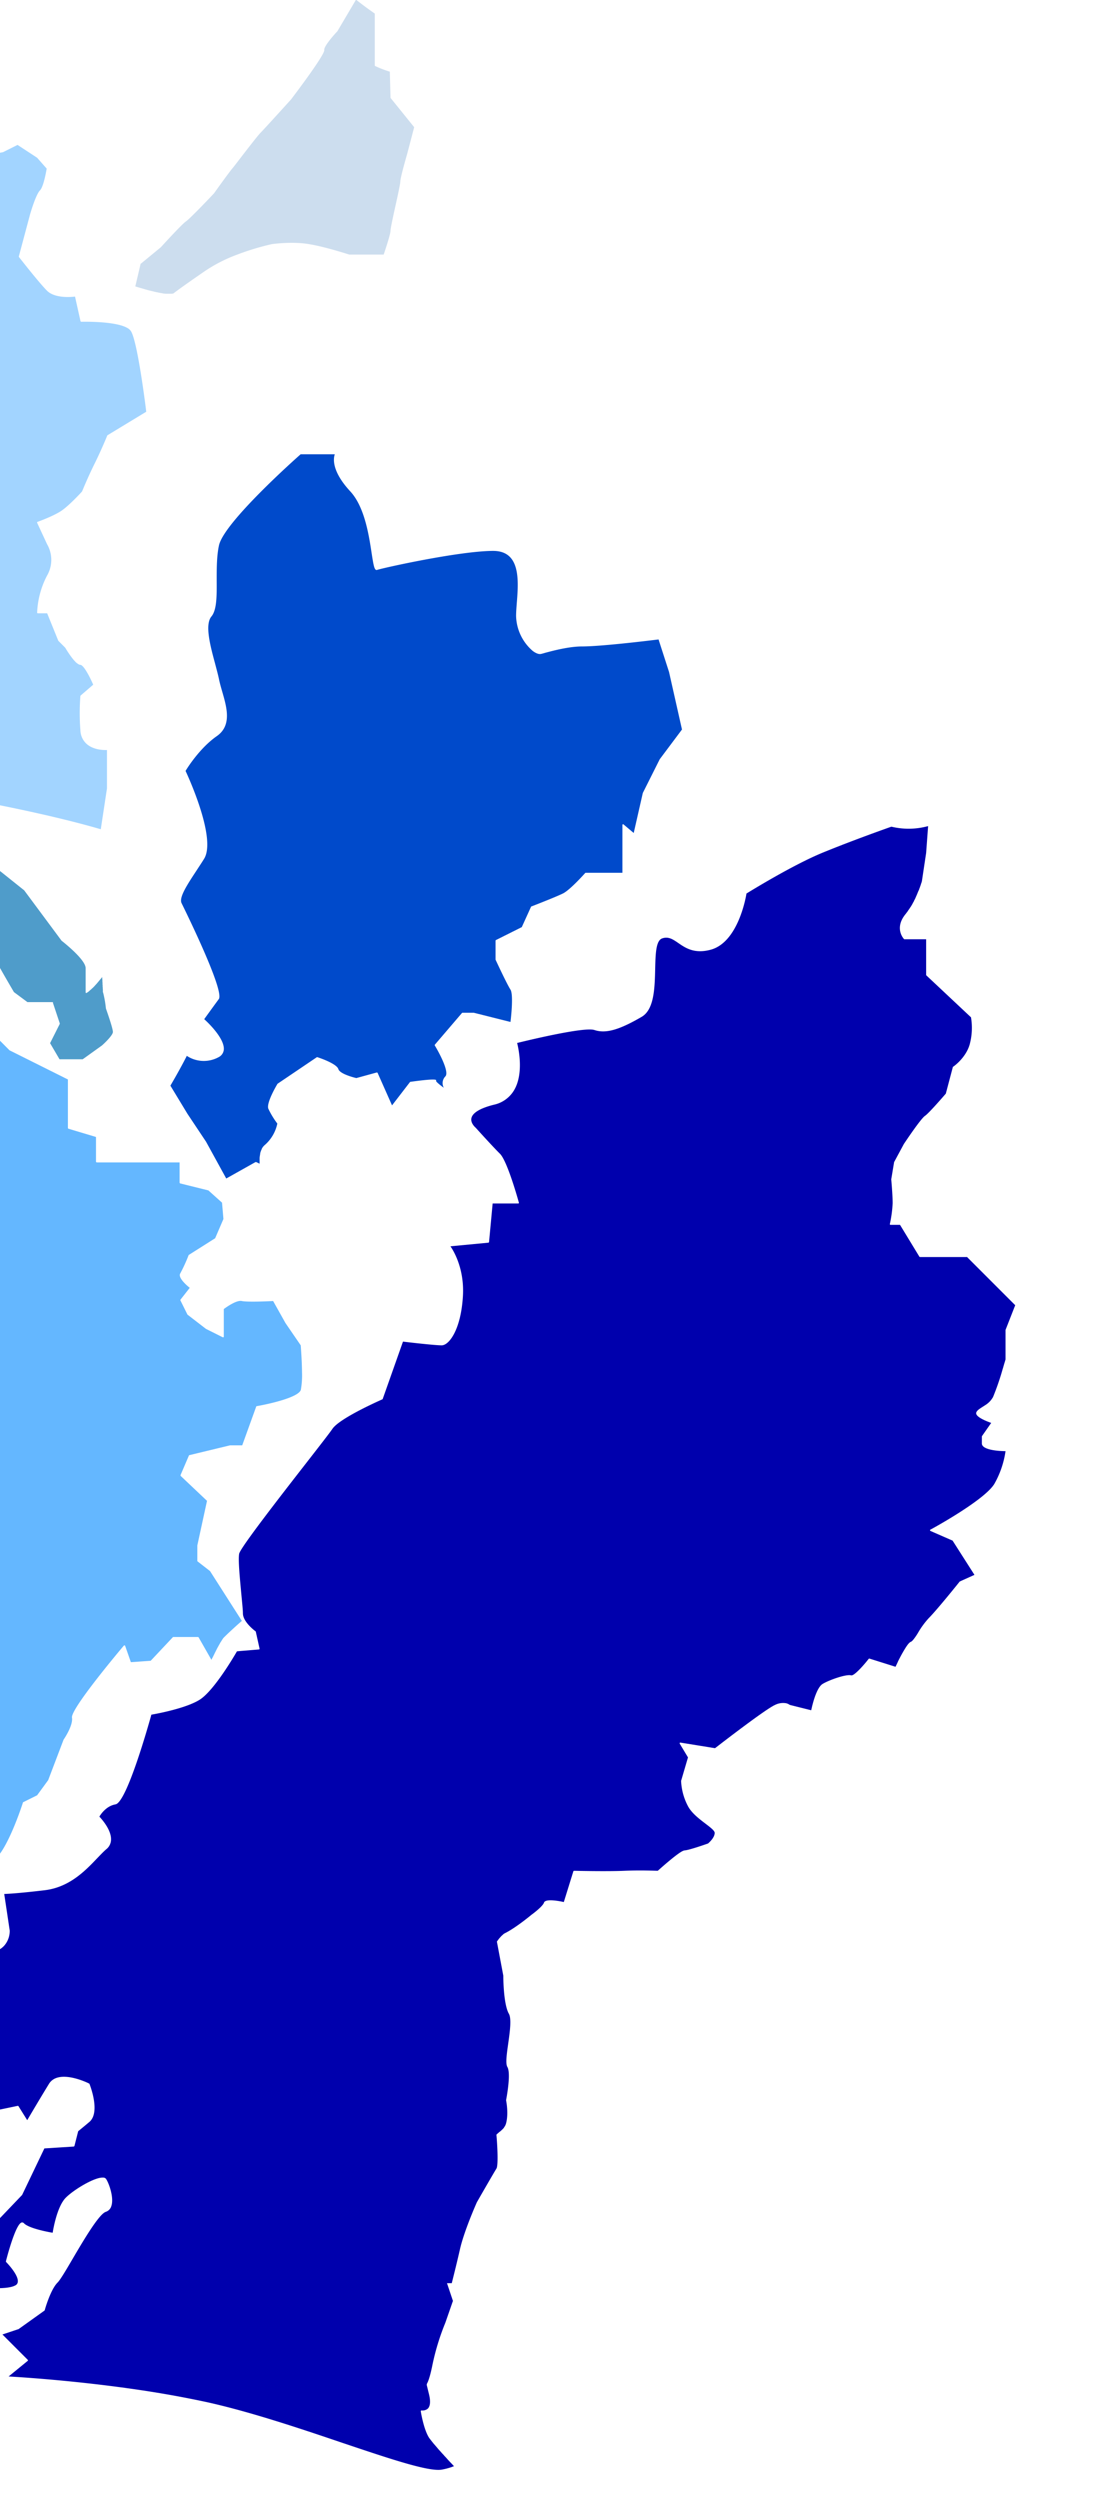 <svg xmlns="http://www.w3.org/2000/svg" xmlns:xlink="http://www.w3.org/1999/xlink" width="490" height="1110" viewBox="0 0 490 1110">
  <defs>
    <clipPath id="clip-path">
      <rect id="Rectangle_6116" data-name="Rectangle 6116" width="490" height="1110" transform="translate(0 5514)" fill="#fff"/>
    </clipPath>
  </defs>
  <g id="Mask_Group_8993" data-name="Mask Group 8993" transform="translate(0 -5514)" clip-path="url(#clip-path)">
    <g id="Group_43" data-name="Group 43" transform="translate(41.452 1508.722)">
      <path id="Path_1557" data-name="Path 1557" d="M532.582,268.488H511.553s-.207-.052-.259-.155l-8.6-14.14h-4.2s-.207,0-.259-.1-.1-.155-.052-.259a55.619,55.619,0,0,0,1.243-9.271c0-3.677-.622-10.462-.622-10.514v-.1l1.243-7.458v-.1l4.351-8.08c.311-.466,7.51-11.291,9.427-12.534,1.709-1.139,8.6-9.116,9.219-9.841l3.108-11.757s.052-.155.1-.155,5.542-3.729,7.355-9.789a28.189,28.189,0,0,0,.622-12.172L514.4,143.457a.759.759,0,0,1-.1-.207V127.4h-9.634s-.155,0-.207-.1c0,0-4.506-4.61.622-10.98.311-.363.57-.777.881-1.139l.311-.466a6.28,6.28,0,0,1,.518-.725,5.457,5.457,0,0,1,.363-.57c.155-.207.259-.414.414-.622s.259-.466.414-.673c.1-.207.207-.363.311-.57.1-.259.259-.466.363-.673a2.422,2.422,0,0,0,.259-.518c.1-.259.259-.466.363-.725a4.819,4.819,0,0,0,.259-.518c.1-.259.207-.466.311-.725.052-.155.155-.311.207-.466.1-.259.207-.466.311-.725.052-.155.1-.259.155-.414.1-.259.207-.466.311-.725,0-.1.1-.207.155-.311a5.819,5.819,0,0,0,.259-.673.4.4,0,0,1,.1-.259c.1-.259.155-.466.259-.673a.392.392,0,0,1,.052-.207c.1-.259.155-.466.259-.673v-.1c.052-.207.155-.414.207-.622h0a5.317,5.317,0,0,0,.311-1.036L514.3,89.073l.88-11.913a32.725,32.725,0,0,1-16.315.259c-1.347.466-17.2,6.06-30.559,11.55s-32.112,17.092-33.822,18.128c-.311,2.02-3.833,21.754-15.953,24.965-7.148,1.916-11.136-.777-14.347-3-2.486-1.709-4.454-3-7.2-2.02-2.8,1.036-2.9,7.148-3.056,13.622-.207,8.391-.414,17.921-6.008,21.184-10.048,5.853-15.953,7.51-20.977,5.853-4.558-1.554-31.18,4.972-34.34,5.749.518,2.02,3.108,13.311-1.295,20.873a13.774,13.774,0,0,1-8.96,6.526c-6.06,1.5-9.53,3.574-10.048,5.956-.518,2.279,1.865,4.247,1.865,4.247.1.1,7.51,8.339,10.825,11.6,3.315,3.315,8.184,20.925,8.391,21.7a.388.388,0,0,1-.052.259c-.052.1-.155.1-.259.1H321.727l-1.606,17.144s-.155.259-.259.259l-16.885,1.606c1.347,1.916,6.267,9.945,5.542,22.116-.88,14.917-6.164,21.857-9.427,21.857-3.108,0-15.228-1.4-17.2-1.657l-9.012,25.483s-.1.155-.155.155c-.207.1-19.008,8.287-22.22,13.156-1.088,1.606-5.749,7.614-11.6,15.124-11.654,14.969-29.212,37.551-29.782,40.244-.518,2.59.311,10.929.932,17.662.363,3.885.725,7.3.725,8.805,0,3.936,5.594,7.976,5.646,8.028.052,0,.1.1.1.207l1.657,7.458a.693.693,0,0,1-.052.259.393.393,0,0,1-.207.1l-8.132.673h0l-1.657.155c-1.036,1.813-10.2,17.507-16.574,21.495-6.267,3.936-19.63,6.319-21.443,6.63-1.347,4.817-10.98,39-15.953,39.83-4.2.725-6.63,4.558-7.148,5.438.932.984,5.335,5.8,5.179,10.255a5.52,5.52,0,0,1-2.02,4.144c-1.295,1.088-2.693,2.59-4.2,4.144-5.179,5.438-12.275,12.845-23.307,14.14-11.757,1.4-16.626,1.606-17.921,1.657l2.434,16.212a9.888,9.888,0,0,1-2.434,6.733c-2.175,2.383-5.646,3.574-10.307,3.574-12.586,0-20.873-3.781-21.65-4.144l-11.291-.829-4.869,13.052s-.207.207-.363.207L36.65,582l-4.04,14.658a.727.727,0,0,1-.207.207h-.259c-2.745-1.813-10.307-6.578-12.275-6.578s-5.8,4.04-7.2,5.646L8.526,609.969a.744.744,0,0,1-.1.155l-6.474,4.869,3.263,11.395s.829,10.048.829,13.363a17.049,17.049,0,0,0,.311,2.486c.57,3.522,1.5,8.857-4.713,10.2a5.314,5.314,0,0,0-1.657.673c.259.155.57.311.829.466.207.1.363.207.57.311.414.207.777.466,1.139.673.1.052.259.155.363.207a5.907,5.907,0,0,0,.984.518,2.421,2.421,0,0,0,.518.259c.311.155.57.311.829.466a2.891,2.891,0,0,1,.414.259c.259.155.466.259.725.414a2.891,2.891,0,0,1,.414.259,2.9,2.9,0,0,1,.414.259c.207.1.414.259.622.363a.256.256,0,0,1,.155.052c.259.155.518.259.725.414.052,0,.1.052.155.1.207.1.414.259.622.363h0a29.289,29.289,0,0,0,2.952,1.5c1.45.466,9.893.207,14.192,0,1.191-.155,11.964-1.295,13.881.363.207.207,1.295.466,6.422-1.295h.1c.414-.155.881-.311,1.347-.466h0c.466-.155.932-.363,1.45-.57h.155c1.139-.414,2.383-.932,3.729-1.5l1.347-20.821s.155-.311.311-.311h17.4s.259.1.311.207c.155.363,3.367,8.443,2.486,10.98-.777,2.383-12.586,15.279-14.451,17.3l6.681,5.438c1.191-.932,7.458-6.164,9.634-11.343,2.538-5.853,13.052-8.339,13.467-8.494l19.889-4.144s.259,0,.311.155l3.885,6.215c1.191-2.02,6.112-10.359,9.686-16.16,4.247-6.785,17.248-.414,17.817-.1.052,0,.1.1.155.155.207.518,5.024,12.69-.1,16.937-2.693,2.279-4.713,3.885-4.92,4.092l-1.657,6.526a1.166,1.166,0,0,1-.259.259l-13.1.829-9.841,20.562a.161.161,0,0,1-.052.1l-12.379,12.949-7.355,27.969c2.124.207,13.208,1.347,16.833-.829a1.894,1.894,0,0,0,.984-1.5c.414-3.159-5.128-8.753-5.179-8.805a.735.735,0,0,1-.1-.311c.414-1.709,4.3-16.574,6.992-17.248a1.022,1.022,0,0,1,.984.311c2.175,2.331,10.98,3.936,12.793,4.247.311-1.916,2.02-11.757,5.853-15.59,3.522-3.522,12.431-8.909,16.263-8.909h.363a1.536,1.536,0,0,1,1.295.673c1.243,1.916,3.574,8.287,2.279,12.016a3.811,3.811,0,0,1-2.486,2.538c-3,1.036-9.686,12.327-14.554,20.614-3,5.128-5.594,9.53-6.837,10.773-3.211,3.211-5.7,12.224-5.7,12.275s-.052.1-.1.155l-11.6,8.287h-.1l-6.992,2.331,11.239,11.24a.636.636,0,0,1,.1.259c0,.1,0,.155-.1.207l-8.494,6.94c5.749.311,41.487,2.538,75.413,8.857,4.2.777,9.841,1.916,13.363,2.693,19.319,4.351,40.866,11.6,59.822,18.024,20.2,6.785,37.654,12.69,43.663,11.809a28.411,28.411,0,0,0,5.594-1.554c-.518-.57-1.088-1.191-1.657-1.761l-.1-.1c-.518-.57-1.036-1.088-1.5-1.657-.259-.259-.518-.57-.777-.829-.311-.311-.57-.673-.88-.984-.363-.363-.673-.725-.984-1.088-.207-.207-.414-.466-.622-.673-.311-.363-.622-.673-.88-1.036a6.544,6.544,0,0,1-.57-.673c-.311-.311-.518-.621-.829-.932a5.506,5.506,0,0,1-.466-.57c-.259-.311-.466-.57-.673-.829-.1-.155-.259-.311-.311-.414-.311-.363-.518-.673-.725-.932-2.486-3.729-3.729-11.6-3.781-11.913,0-.1,0-.207.1-.259a.4.4,0,0,1,.259-.1,3.571,3.571,0,0,0,2.8-.829c1.036-1.088,1.243-3.108.57-6.06-.414-1.709-.673-2.745-.829-3.418-.311-1.14-.311-1.243,0-1.865s1.036-2.124,2.124-7.251a106.044,106.044,0,0,1,5.9-19.526l3.367-9.685-2.641-7.873h2.124c.311-1.295,2.02-7.925,3.677-15.228,1.865-8.132,7.407-20.562,7.458-20.666.311-.57,7.51-13.1,8.7-14.969.777-1.191.57-8.391,0-15.072h0c.466-.466,1.036-.932,1.191-1.088l.622-.466c.259-.259.518-.466.777-.725l.414-.414a2.959,2.959,0,0,0,.57-.829,1.57,1.57,0,0,0,.259-.363,5.668,5.668,0,0,0,.466-1.191c1.191-4.558,0-10.1,0-10.152v-.1c0-.1,2.331-11.706.57-14.71-.88-1.5-.311-5.594.363-10.359.725-5.179,1.554-11.032.311-13.259-2.486-4.351-2.486-16.419-2.486-16.937l-2.849-15.124s.259-.363.363-.518l.466-.622a9.03,9.03,0,0,1,.622-.725c.155-.155.259-.311.414-.466a6.217,6.217,0,0,1,.622-.57l.311-.311a4.225,4.225,0,0,1,.881-.57c4.869-2.434,11.706-8.132,11.757-8.183,1.4-.984,5.024-3.885,5.49-5.335.622-1.916,6.94-.673,8.805-.259l4.247-13.674s.155-.207.311-.207h0s14.4.363,22.375,0c7.407-.311,13.829,0,14.813,0,1.036-.932,9.116-8.184,11.5-8.96.155,0,.311-.1.414-.1,1.709,0,9.686-2.8,10.411-3.056.363-.311,2.952-2.538,2.952-4.713,0-.984-1.916-2.434-4.092-4.092-2.642-2.02-5.956-4.506-7.666-7.562a26.317,26.317,0,0,1-3.159-11.343v-.1l3.056-10.411-3.677-6.112s-.052-.259,0-.311a.369.369,0,0,1,.311-.155l15.383,2.486c1.865-1.45,22.479-17.4,26.674-19.216a7.842,7.842,0,0,1,4.972-.725,4.289,4.289,0,0,1,1.554.725l9.53,2.383c.363-1.761,2.175-9.945,5.076-11.706,3.056-1.813,10.618-4.454,12.69-3.781a1.324,1.324,0,0,0,.57-.1c1.606-.673,4.972-4.4,7.2-7.251a.32.32,0,0,1,.363-.1l11.55,3.626c.155-.311.414-.88.777-1.606v-.052c.155-.259.259-.57.414-.88.311-.673.725-1.4,1.088-2.124.725-1.347,1.5-2.693,2.227-3.833,0,0,0-.1.052-.1.311-.466.57-.829.829-1.191.052-.1.155-.155.207-.259a6.206,6.206,0,0,1,.829-.829,2.977,2.977,0,0,1,.363-.207c.622-.207,1.45-1.347,2.175-2.383q.544-.777,1.088-1.709a37.171,37.171,0,0,1,4.713-6.423c3.677-3.677,13.57-16,13.674-16.16l.1-.1,6.526-2.952L526.055,394.4l-9.841-4.3a1.419,1.419,0,0,1-.207-.259.448.448,0,0,1,.155-.311c.259-.1,24.188-13.1,28.487-20.407a41.222,41.222,0,0,0,4.92-14.451c-2.072,0-10.514-.311-10.514-3.418v-3.108a.256.256,0,0,1,.052-.155l4.092-5.853c-1.865-.673-7.251-2.693-6.63-4.61.311-.932,1.4-1.606,2.745-2.486.414-.259.829-.518,1.295-.829a9.863,9.863,0,0,0,3.418-3.574,114.093,114.093,0,0,0,4.144-11.964c.1-.414.259-.829.363-1.191.207-.777.414-1.45.57-1.968.259-.829.414-1.4.466-1.554v-13.1l4.3-10.98-21.546-21.547Z" transform="translate(-144.321 4294.887)" fill="#0000ad"/>
      <path id="Path_1559" data-name="Path 1559" d="M137.939,35.739a45.028,45.028,0,0,0,6.578,2.538l.311,11.5s0,.155.052.207l10.462,12.949-3.056,11.654c-.1.414-3.108,10.618-3.108,12.534,0,.881-1.088,5.956-2.175,10.825-1.139,5.128-2.175,10-2.175,10.929s-.829,3.936-2.331,8.494c-.311.984-.57,1.761-.725,2.124H126.493c-.673-.207-8.494-2.745-15.228-4.144-.984-.207-1.916-.363-2.8-.518-7.407-1.243-16.16,0-16.263,0a114.113,114.113,0,0,0-15.59,4.713,67.208,67.208,0,0,0-15.849,8.391c-.1.052-9.116,6.267-12.223,8.7,0,0-.1.1-.155.1h-.052c-.052,0-.1.052-.207.1h-.1a.392.392,0,0,0-.207.052H45.124a1.943,1.943,0,0,1-.518-.052,1.434,1.434,0,0,1-.466-.052,1.115,1.115,0,0,1-.57-.1,2.2,2.2,0,0,1-.57-.1,2.6,2.6,0,0,1-.622-.1,4.6,4.6,0,0,1-.725-.155c-.207,0-.414-.1-.622-.1-.259-.052-.622-.155-.881-.207a2.731,2.731,0,0,1-.622-.155c-.311-.1-.725-.155-1.088-.259-.207-.052-.414-.1-.673-.155a12.1,12.1,0,0,1-1.295-.363l-.622-.155-1.554-.466c-.207-.052-.363-.1-.57-.155-.57-.155-1.191-.363-1.761-.518-.155-.052-.311-.1-.518-.155l2.383-10.152s.155,0,.207-.052l8.753-7.2s9.323-10.255,11.136-11.447C55.793,103.538,66,92.765,66.463,92.247c.052-.1,6.837-9.582,8.08-10.98.466-.518,1.968-2.486,3.833-4.92,3.108-4.04,7.407-9.582,8.546-10.773,1.865-1.865,13.57-14.813,13.725-14.969,2.538-3.367,15.176-20.1,14.761-22.013-.259-1.243,3.367-5.7,5.8-8.235L129.5,6.32c4.4,3.47,7.666,5.7,8.339,6.164V35.532s.052.207.155.259Z" transform="translate(-12.794 3998.815)" fill="#cde"/>
      <path id="Path_1560" data-name="Path 1560" d="M41.711,312.342a13.72,13.72,0,0,0,14.14.622,4.156,4.156,0,0,0,2.331-3.263c.518-5.024-7.251-12.327-8.7-13.622.777-1.088,4.3-5.956,6.474-8.909,2.8-3.729-16.367-42.212-16.522-42.575-1.243-2.538,2.434-8.132,6.733-14.658,1.036-1.606,2.124-3.211,3.211-4.972,5.7-8.909-6.992-36.567-8.184-39.1.725-1.243,6.319-10.2,13.933-15.486,6.681-4.713,4.4-12.638,2.383-19.63-.57-1.968-1.088-3.781-1.45-5.542-.414-2.02-1.088-4.454-1.761-7.044-2.072-7.666-4.661-17.248-1.606-20.873,2.383-2.9,2.383-8.96,2.331-16,0-5.387,0-10.929,1.036-15.642C58.441,75.331,90.4,46.947,92.314,45.29H107.49c-.57,1.606-1.657,7.251,6.889,16.471,6.319,6.837,8.235,19.216,9.478,27.4.725,4.661,1.088,6.94,1.865,7.407a.556.556,0,0,0,.57.052c2.849-.932,36-8.287,51.276-8.443h.207c3.367,0,5.853.932,7.666,2.849,4.144,4.454,3.47,13.259,2.9,20.3-.155,2.124-.311,4.092-.311,5.7a21.143,21.143,0,0,0,7.3,15.487c1.45,1.139,2.849,1.657,3.833,1.4q.7-.155,1.709-.466c4.04-1.088,10.825-2.849,16.471-2.849,8.028,0,27.71-2.331,33.977-3.108l4.092,12.69.57,1.761,5.749,25.535-9.893,13.208-7.51,14.969-4.04,17.765-4.558-3.833s-.207-.1-.311,0c-.1,0-.155.155-.155.259v21.236H219a.4.4,0,0,0-.259.1c-.052.052-6.63,7.458-9.841,9.064s-13.933,5.749-14.088,5.8a.233.233,0,0,0-.155.155l-4.092,9.012-11.5,5.749s-.155.155-.155.259v8.442c.207.466,5.024,10.825,6.63,13.311,1.243,1.916.466,10.67,0,14.347l-16.315-4.092h-4.972a.4.4,0,0,0-.259.1L151.93,307.421s-.1.259,0,.363c1.916,3.159,6.578,11.809,4.661,13.725a4.265,4.265,0,0,0-.673,5.024c-1.813-1.295-3.418-2.642-3.418-3a1.115,1.115,0,0,0,0-.414c-.466-.622-6.474.1-11.395.777a.269.269,0,0,0-.207.1l-7.976,10.359L126.5,319.9s-.207-.207-.363-.155l-9.064,2.486c-2.072-.466-7.355-2.02-7.976-3.936a2.6,2.6,0,0,0-.622-.984c-2.124-2.227-8.391-4.247-8.7-4.351h-.259l-17.4,11.757-.1.1c-.518.881-5.024,8.494-4.04,11.032a36.982,36.982,0,0,0,3.988,6.578,17.273,17.273,0,0,1-5.7,9.634,5.635,5.635,0,0,0-1.088,1.347c-.1.155-.155.414-.259.622a8.822,8.822,0,0,0-.466,1.243,5.589,5.589,0,0,0-.155.984,11.331,11.331,0,0,0-.207,1.4v2.59l-1.5-.725H72.27l-13,7.3-8.96-16.315-8.287-12.431L34.46,325.6c3.781-6.423,6.733-12.068,7.407-13.467Z" transform="translate(-0.214 4161.688)" fill="#004acb"/>
      <path id="Path_1558" data-name="Path 1558" d="M22.364,135.935c6.423-3.729,11.032-15.072,14.761-24.188,2.02-4.972,3.781-9.219,5.231-10.67,4.04-4.04,16.263-5.7,16.419-5.7a.277.277,0,0,0,.259-.259l.777-8.7c2.227.984,13.518,5.9,23.463,8.028v22.79s.052.207.155.259l9.219,4.92,3.677,7.355a.16.16,0,0,0,.052.1l8.08,8.132a.16.16,0,0,1,.1.052l25.845,12.9V172.5s.1.259.207.311l12.275,3.677v10.98s.155.311.311.311h36.826v9.012s.1.259.259.311l12.534,3.108,6.06,5.438.622,7.251-3.677,8.546-11.706,7.407s-.1.1-.1.155a72.042,72.042,0,0,1-3.677,8.028c-1.243,1.865,3,5.49,4.2,6.422l-4.144,5.283s-.1.207,0,.311l3.108,6.267a.1.1,0,0,0,.1.1l8.132,6.267,7.458,3.729h.311a.285.285,0,0,0,.155-.259V252.887c.829-.622,5.594-4.092,7.976-3.574,2.59.57,12.379.1,13.933,0l5.49,9.789L233.84,269c.052.777.518,6.681.57,12.016a37.186,37.186,0,0,1-.518,7.717c-.984,3.418-14.451,6.371-19.578,7.251a.344.344,0,0,0-.259.207l-6.215,17.2H202.4l-18.024,4.351c-.1,0-.155.1-.207.155l-3.729,8.7a1.167,1.167,0,0,0,.052.363L192.2,338.037l-4.3,19.785v6.837s0,.207.1.259l5.542,4.3,14.14,22.116c-.984.829-5.179,4.558-7.873,7.251a4.664,4.664,0,0,0-.466.518,1.132,1.132,0,0,0-.155.259,4.473,4.473,0,0,0-.363.518c-.052.1-.155.259-.207.363-.155.207-.259.414-.414.621a2.1,2.1,0,0,0-.259.466c-.155.259-.259.466-.414.725a5.643,5.643,0,0,0-.311.57c-.155.259-.311.518-.466.829-.1.207-.259.466-.363.725-.155.311-.311.57-.466.932a6.183,6.183,0,0,0-.414.829l-.466.932a10.952,10.952,0,0,1-.57,1.088c-.1.207-.207.414-.311.673l-5.7-10s-.155-.155-.259-.155h-10.98s-.155,0-.207.1l-9.841,10.462-8.805.622-2.538-7.251s-.1-.207-.259-.207a.381.381,0,0,0-.311.1c-2.434,2.849-23.67,28.176-23.048,31.957.57,3.574-3.626,9.634-3.729,9.789l-6.837,17.973-4.92,6.733-6.164,3.056s-.155.1-.155.207c-.052.207-6.889,21.65-13.259,25.9-5.749,3.885-14.606,3.781-16.315,3.729v-8.391s-.1-.259-.259-.311l-6.889-1.191V472.754s0-.155-.1-.207-.155-.1-.259-.1L56.6,473.687l-2.331-.414-15.538-2.693-9.893-15.435s-.1-.1-.155-.1l-9.375-4.092c3.729-2.072,24.136-13.415,28.176-20.3a39.9,39.9,0,0,0,5.024-15.072.285.285,0,0,0-.1-.259.393.393,0,0,0-.207-.1c-3.988,0-10.255-.777-10.255-2.8v-3l4.3-6.112s.052-.207,0-.259c0-.1-.1-.155-.207-.207-2.952-.984-6.992-2.9-6.63-3.936.259-.725,1.295-1.4,2.486-2.175,1.709-1.088,3.833-2.434,4.92-4.661,1.865-3.729,5.438-16.315,5.594-16.833v-13.1l4.351-11.136s0-.259-.052-.311L34.95,328.922a.759.759,0,0,0-.207-.1H13.455l-8.6-14.14s-.155-.155-.259-.155H.61A54.646,54.646,0,0,0,1.8,305.511c0-3.574-.57-10-.622-10.566l1.243-7.355,4.3-8.028c2.59-3.833,7.821-11.395,9.219-12.327,1.865-1.243,9.064-9.634,9.375-10l.052-.1,3.056-11.706c.777-.57,5.749-4.2,7.51-10.048a29.655,29.655,0,0,0,.622-12.586c0-.052,0-.1-.1-.155L16.666,204.1v-16s-.155-.311-.311-.311H6.566a2.419,2.419,0,0,1-.259-.311l-.1-.1a6.767,6.767,0,0,1-.673-6.733,11.142,11.142,0,0,1,1.761-2.9,10.114,10.114,0,0,0,.881-1.191,53.836,53.836,0,0,0,6.63-13.829h0l1.865-12.431.881-12.172a24.95,24.95,0,0,0,4.765-2.072Z" transform="translate(-141.688 4333.588)" fill="#64b7ff"/>
      <path id="Path_1555" data-name="Path 1555" d="M34.82,301.153c-.363-.984-.725-1.865-1.088-2.745-.155-.363-.311-.777-.466-1.139-.311-.829-.673-1.554-.984-2.331-.155-.414-.363-.829-.518-1.191-.311-.673-.57-1.295-.829-1.916-.155-.363-.363-.777-.518-1.139-.259-.57-.518-1.088-.777-1.606-.155-.311-.311-.673-.466-.984-.259-.466-.466-.88-.725-1.295-.155-.259-.311-.57-.466-.777-.207-.363-.466-.673-.673-.984a5.43,5.43,0,0,0-.414-.57c-.207-.311-.466-.518-.673-.777-.1-.1-.207-.259-.311-.363a2.644,2.644,0,0,0-.829-.622c-4.2-1.968-8.028-9.168-8.96-11.032h8.805s.207,0,.259-.1a.228.228,0,0,0,.052-.259c0-.1-2.383-10.411,3-14.606a68.408,68.408,0,0,1,12.327-7.3h4.3s.207,0,.259-.1a.231.231,0,0,0,0-.259l-2.486-7.614-3-5.956,15.279-9.064,9.323-4.351,8.08-4.454s.155-.155.155-.259,0-.207-.1-.259l-11.188-8.7h-.1c-.466-.155-11.291-4.247-17.2-3.988-5.438.259-13.881-3-14.969-3.418l-2.486-5.542-4.3-6.112V182.6s-.155-.311-.311-.311H15.863l-2.434-11.861s0-.1-.052-.1l-7.407-10.2c-.207-.984-3.108-13.674-3.108-15.383v-10L1.62,125.829l3.47-.673A.4.4,0,0,0,5.3,125c.1-.155,9.945-18.024,11.188-19.889s4.247-10.255,4.4-10.618l3.729-11.136c.363-.363,2.8-2.952,5.7-6.06,3.211-3.47,6.992-7.562,9.219-10.048,4.247-4.869,11.032-8.235,11.084-8.287.052,0,.1-.1.155-.155l6.215-13.363,6.164-7.355,6.164-3.056s.155-.155.155-.259V26.953l27.71-4.92h.1l6.526-3.263,8.7,5.7,4.247,4.817c-.155.932-1.088,6.371-2.383,8.805a3.812,3.812,0,0,1-.57.829c-1.916,1.916-4.351,10.411-4.454,10.773L104.38,68.285s0,.207.052.259c.1.1,8.753,11.239,12.482,14.969,3.47,3.47,10.825,2.8,12.431,2.59l2.434,10.929s.155.259.311.259,14.71-.414,20.3,2.642a4.561,4.561,0,0,1,1.813,1.554c2.59,4.144,5.7,27.14,6.578,34.081.1.829.155,1.4.207,1.657l-17.248,10.462s-.1.1-.1.155-2.538,6.267-5.594,12.431-5.335,11.809-5.594,12.379c-.466.518-5.749,6.267-9.219,8.6-3.677,2.434-10.411,4.817-10.514,4.869-.1,0-.155.1-.207.155s0,.155,0,.259l4.4,9.478a13.9,13.9,0,0,1,0,13.984,38.781,38.781,0,0,0-4.4,16.419.334.334,0,0,0,.311.311h4.144l4.92,12.12a.16.16,0,0,0,.052.1L124.994,242a46.931,46.931,0,0,0,3.211,4.765h0l.1.1a10.353,10.353,0,0,0,.984,1.139h0a5.727,5.727,0,0,0,1.554,1.295h0a1.651,1.651,0,0,0,.881.311c1.45.052,4.2,5.335,5.7,8.805l-5.594,4.817a.362.362,0,0,0-.1.207,97.178,97.178,0,0,0,0,15.176,8.448,8.448,0,0,0,2.9,6.215c3.108,2.642,7.614,2.642,8.909,2.59v17.04L140.791,322.6c-27.762-8.08-65.675-14.865-95.716-19.837-3.056-.518-6.526-.984-10.2-1.4Z" transform="translate(-137.467 4050.849)" fill="#a2d4ff"/>
      <path id="Path_1556" data-name="Path 1556" d="M79.63,158.952s-.155-.207-.311-.207H68.132l-6.008-4.454c-.518-.88-6.889-11.706-8.65-15.279-1.865-3.729-21.546-31.8-22.375-32.941,0-.1-4.972-9.375-6.837-13.674-1.761-4.144-11.291-6.06-13.052-6.371V76.34c.466.1.881.207,1.347.311a1.842,1.842,0,0,1,.518.1c.466.1.932.207,1.347.311a1.835,1.835,0,0,1,.57.155c.363.1.725.155,1.088.259l.622.155c.311.1.57.155.881.259l.622.155c.259.052.466.155.725.207.207.052.363.1.57.155a2.918,2.918,0,0,1,.622.207,1.645,1.645,0,0,1,.466.155,1.551,1.551,0,0,1,.518.207c.1,0,.207.1.311.1.259.1.466.207.622.259,4.92,2.434,15.59,9.841,15.745,9.945l13.208,7.3,15.694,12.534,16.574,22.323.052.052c.1.1,10.67,8.235,10.67,12.172v10.773s.052.207.155.259h.155a.19.19,0,0,0,.155-.052.894.894,0,0,0,.207-.155.16.16,0,0,0,.1-.052c.1-.052.207-.155.363-.259.052,0,.155-.1.207-.155a3.351,3.351,0,0,0,.466-.414,1.374,1.374,0,0,1,.311-.259,5.156,5.156,0,0,0,.57-.518,2.96,2.96,0,0,1,.414-.363l.622-.622a4.666,4.666,0,0,0,.466-.518c.259-.259.466-.518.725-.777.155-.207.363-.414.518-.622l.777-.932a6.558,6.558,0,0,1,.57-.673c.207-.259.363-.466.57-.725a11.787,11.787,0,0,0,.1,1.347v.207a5.947,5.947,0,0,0,.052.984v.414a3.185,3.185,0,0,0,.052.725v.414a1.942,1.942,0,0,0,.052.57v.363a1.434,1.434,0,0,0,.052.466v1.088a.438.438,0,0,0,.1.311,47.306,47.306,0,0,1,1.243,7.044c0,.1,3.108,8.65,3.108,10.462,0,1.4-3.522,4.817-4.817,5.956l-8.6,6.164H82.375l-.155-.259-4.04-6.889,4.3-8.546v-.259l-3.108-9.323Z" transform="translate(-97.386 4291.459)" fill="#4f9cca"/>
    </g>
  </g>
</svg>
